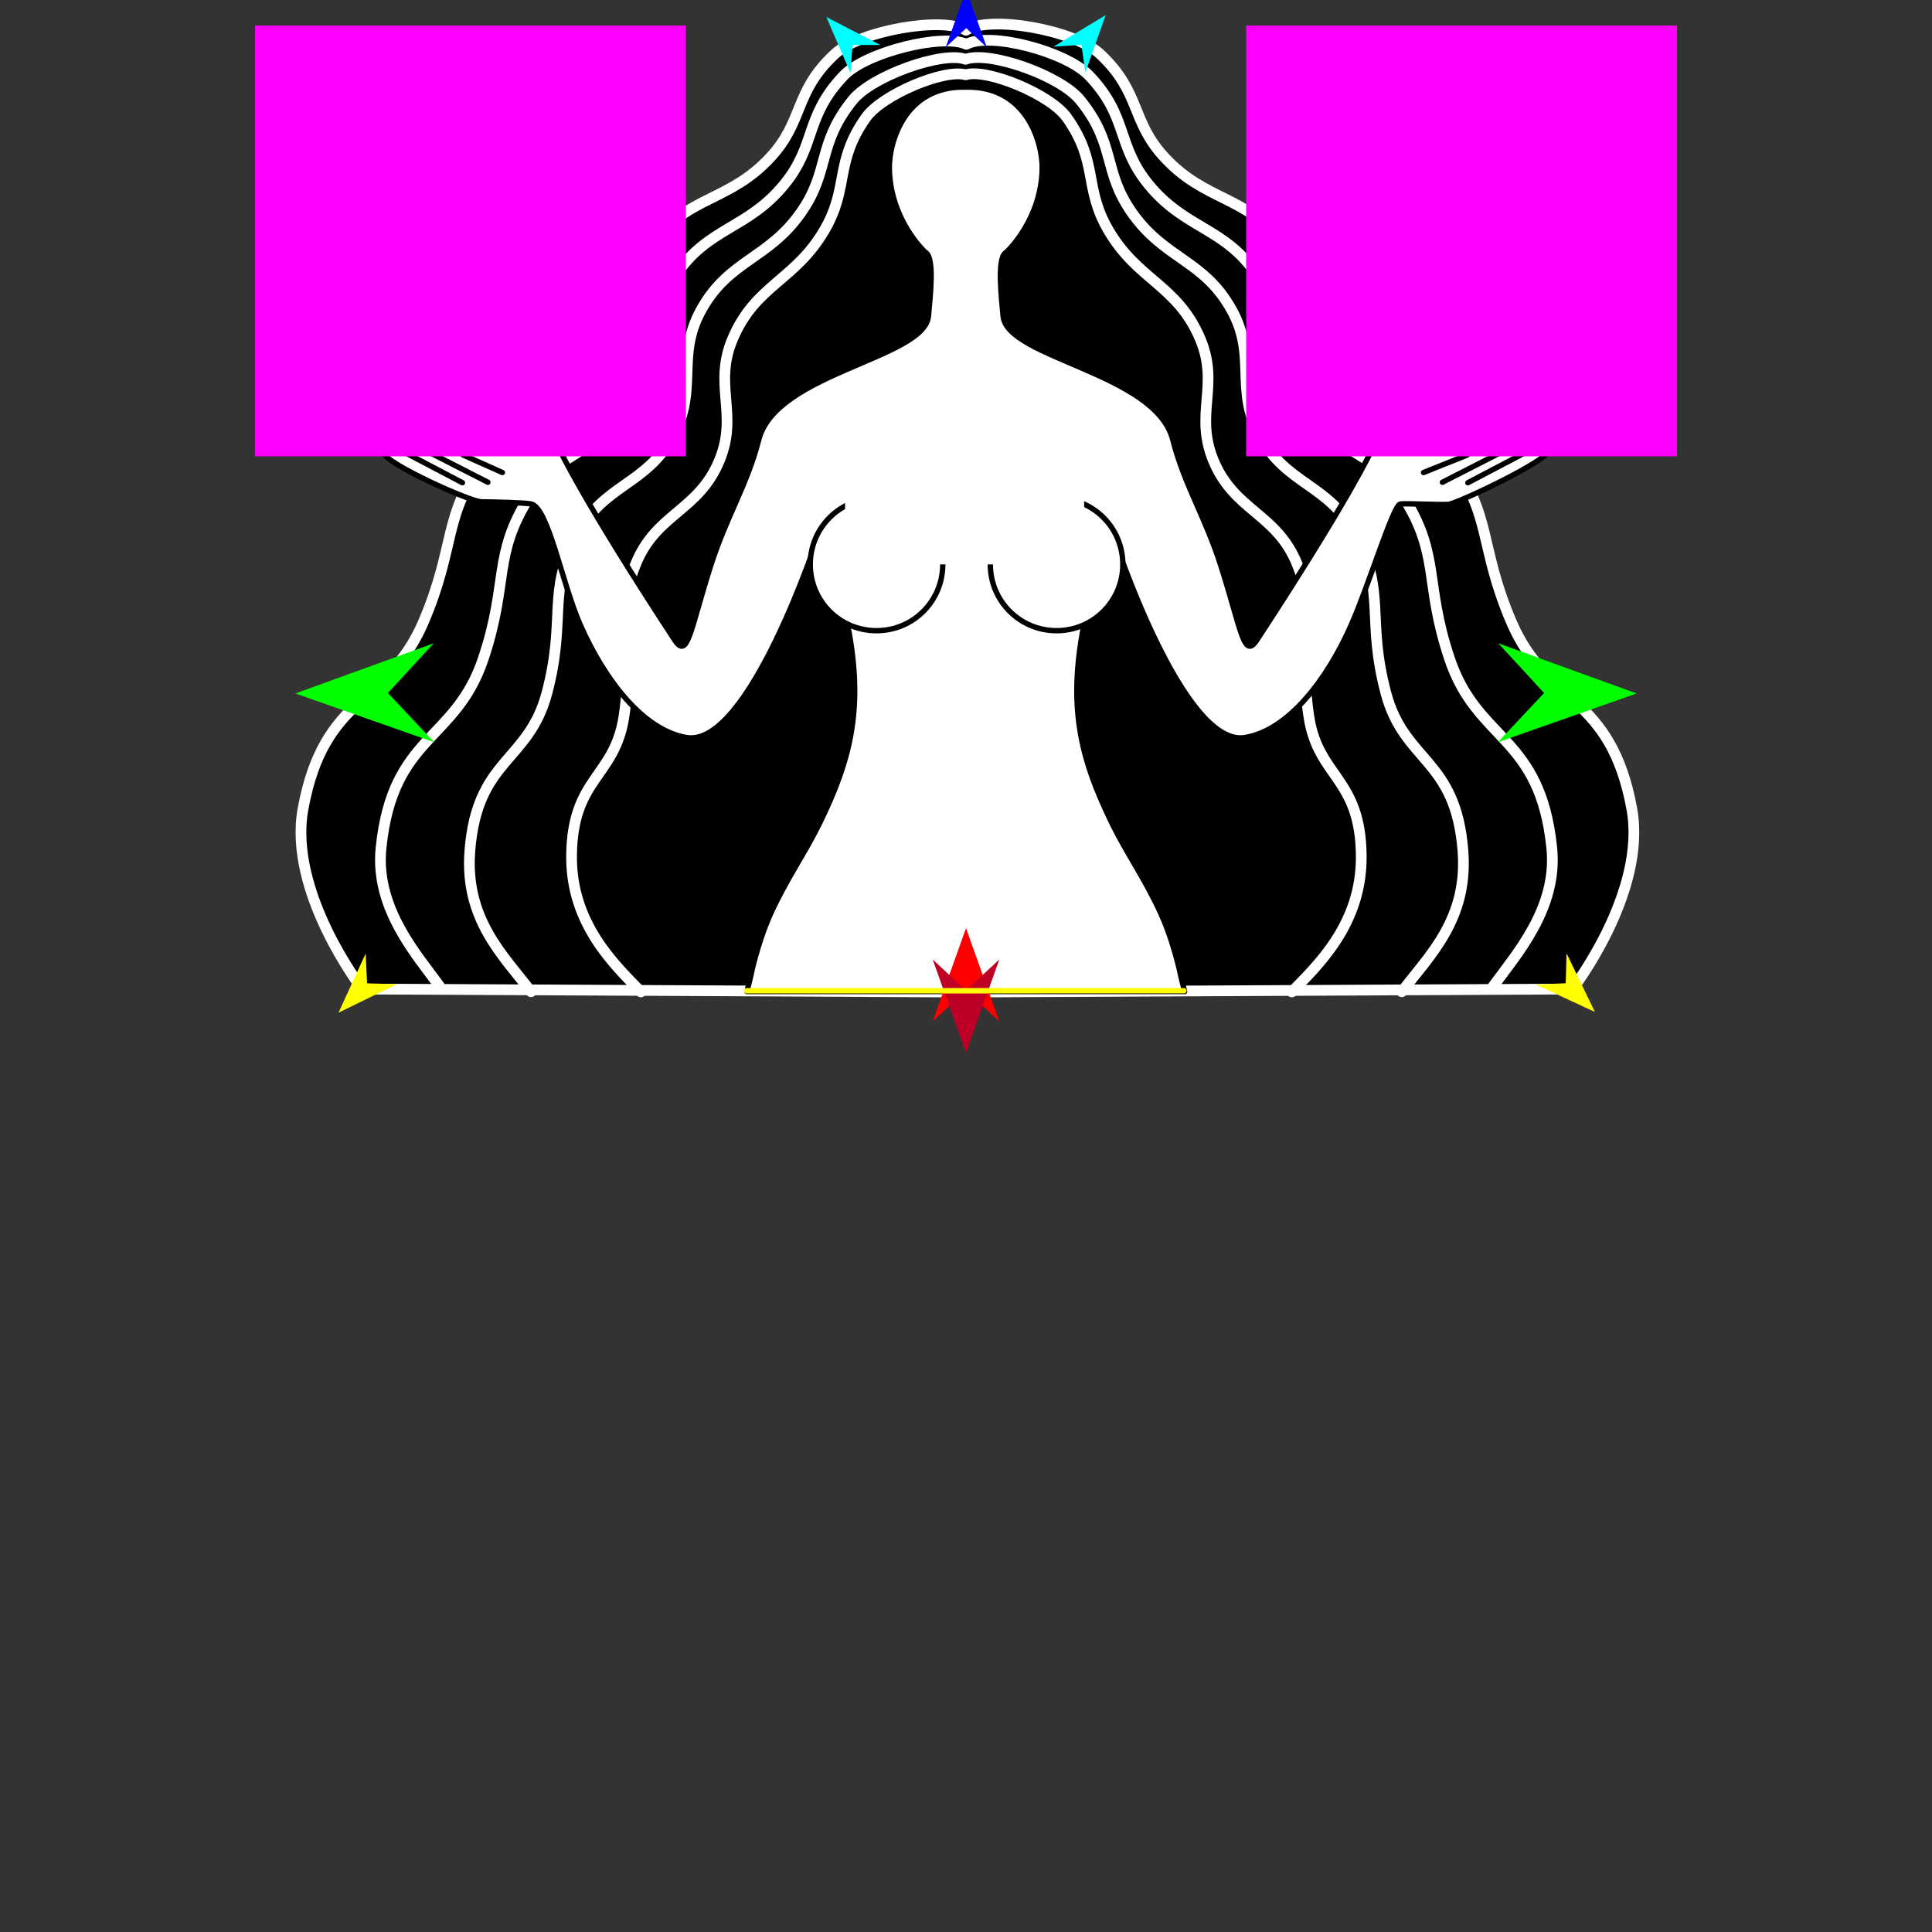 <?xml version="1.0" encoding="utf-8"?>
<!-- Generator: Moho 12.5 build 22414 -->
<!DOCTYPE svg PUBLIC "-//W3C//DTD SVG 1.1//EN" "http://www.w3.org/Graphics/SVG/1.1/DTD/svg11.dtd">
<svg version="1.1" id="Frame_0" xmlns="http://www.w3.org/2000/svg" xmlns:xlink="http://www.w3.org/1999/xlink" width="720px" height="720px">
<rect width="100%" height="100%" fill="#333333" stroke="none"/>
<g id="woman_libra">
<g id="hair">
<path fill="#000000" fill-rule="evenodd" stroke="#ffffff" stroke-width="4" stroke-linecap="round" stroke-linejoin="round" d="M 360.000 11.268 C 351.304 6.086 320.529 11.362 311.071 20.158 C 295.719 34.435 299.757 45.017 287.007 58.734 C 271.845 75.046 256.896 72.818 243.129 90.323 C 229.970 107.056 236.480 121.242 223.548 138.151 C 210.142 155.679 194.238 153.022 180.952 170.641 C 164.774 192.097 170.110 202.913 157.865 231.656 C 144.524 262.973 120.828 258.223 112.926 301.455 C 107.235 332.595 135.032 368.574 135.035 368.581 C 135.057 368.581 359.694 369.710 359.716 369.710 C 359.739 369.710 586.002 368.581 586.025 368.581 C 586.027 368.574 613.824 332.595 608.133 301.455 C 600.231 258.223 576.535 262.973 563.194 231.656 C 550.949 202.913 556.285 192.097 540.107 170.641 C 526.822 153.022 510.917 155.679 497.511 138.151 C 484.579 121.242 491.090 107.056 477.930 90.323 C 464.164 72.818 449.214 75.046 434.052 58.734 C 421.302 45.017 425.295 34.484 409.989 20.158 C 400.346 11.133 368.908 5.582 360.000 11.268 Z"/>
<path fill="none" stroke="#ffffff" stroke-width="4" stroke-linecap="round" stroke-linejoin="round" d="M 238.869 369.651 C 229.367 359.836 212.849 344.563 213.001 319.147 C 213.175 289.892 228.915 289.807 232.464 267.426 C 236.760 240.333 228.065 232.209 236.860 210.317 C 244.511 191.271 260.329 190.508 268.136 171.526 C 275.254 154.217 265.734 143.598 272.999 126.350 C 281.535 106.083 296.411 104.566 307.389 85.510 C 316.514 69.670 310.903 60.581 322.686 43.849 C 328.737 35.257 351.951 25.576 359.860 27.872 C 367.838 25.430 391.466 35.157 397.616 43.849 C 409.438 60.554 403.789 69.670 412.914 85.510 C 423.892 104.566 438.768 106.083 447.304 126.350 C 454.569 143.598 445.049 154.217 452.167 171.526 C 459.974 190.508 475.792 191.271 483.443 210.317 C 492.238 232.209 483.543 240.333 487.839 267.426 C 491.388 289.807 507.128 289.892 507.302 319.147 C 507.453 344.563 490.936 359.836 481.434 369.651 M 197.902 369.593 C 187.619 356.102 173.109 342.620 175.108 317.039 C 177.806 282.510 196.951 284.188 203.823 258.258 C 211.215 230.367 203.598 221.046 215.152 199.083 C 225.014 180.339 240.942 180.836 250.947 162.168 C 260.244 144.821 251.759 132.741 261.285 115.519 C 271.656 96.771 286.200 96.724 298.507 79.187 C 309.418 63.640 304.391 53.821 317.762 37.290 C 325.072 28.252 351.319 18.935 359.860 22.101 C 368.691 18.838 395.126 28.154 402.541 37.290 C 415.940 53.798 410.885 63.640 421.795 79.187 C 434.103 96.724 448.647 96.771 459.017 115.519 C 468.544 132.741 460.059 144.821 469.356 162.168 C 479.360 180.836 495.289 180.339 505.151 199.083 C 516.705 221.046 509.088 230.367 516.480 258.258 C 523.352 284.188 542.497 282.510 545.195 317.039 C 547.194 342.620 532.684 356.102 522.401 369.593 M 163.836 367.552 C 155.470 355.968 139.720 338.574 141.998 316.073 C 146.282 273.764 169.713 276.623 180.139 245.379 C 189.650 216.877 183.479 206.849 197.356 185.048 C 208.984 166.783 224.932 168.358 236.691 150.177 C 247.816 132.976 240.310 119.803 251.664 102.752 C 263.789 84.543 278.550 85.592 292.360 68.625 C 304.321 53.928 299.757 43.607 314.365 28.225 C 322.815 19.327 351.479 12.335 360.140 16.516 C 369.107 11.656 397.483 19.323 405.938 28.225 C 420.546 43.607 415.982 53.928 427.943 68.625 C 441.752 85.592 456.513 84.543 468.639 102.752 C 479.993 119.803 472.487 132.976 483.612 150.177 C 495.371 168.358 511.319 166.783 522.946 185.048 C 536.824 206.849 530.653 216.877 540.164 245.379 C 550.590 276.623 574.021 273.764 578.305 316.073 C 580.583 338.574 564.833 355.968 556.467 367.552 "/>
</g>
<g id="woman_top">
<path fill="#ffffff" fill-rule="evenodd" stroke="#000000" stroke-width="2" stroke-linecap="round" stroke-linejoin="round" d="M 441.484 369.501 C 441.484 369.500 439.950 363.669 439.444 360.940 C 437.561 353.317 435.359 346.464 432.518 340.229 C 426.836 327.758 419.620 317.522 414.433 306.883 C 402.498 282.409 397.588 262.961 404.424 230.408 C 407.523 215.647 414.960 199.803 414.961 199.800 C 414.966 199.808 440.763 278.681 463.946 274.867 C 480.123 272.205 494.619 253.277 503.640 232.731 C 510.401 217.333 519.230 188.152 521.861 187.815 C 523.992 187.542 537.960 188.229 539.871 187.957 C 543.535 187.435 576.830 171.694 577.146 167.928 C 577.535 163.286 546.641 169.081 546.638 169.082 C 546.634 169.081 511.074 167.976 511.069 167.977 C 511.065 167.984 502.652 186.282 468.449 238.449 C 463.528 245.955 462.729 235.250 455.065 211.096 C 449.226 192.691 441.291 180.557 437.070 163.906 C 430.723 138.867 375.271 133.586 373.824 117.806 C 373.149 110.437 371.543 96.492 374.723 94.203 C 376.018 93.271 388.078 81.253 388.395 62.862 C 388.562 53.173 382.651 31.963 359.928 32.456 C 337.106 31.849 331.270 53.168 331.435 62.862 C 331.748 81.253 343.812 93.271 345.108 94.203 C 348.287 96.492 346.681 110.437 346.006 117.806 C 344.559 133.586 289.107 138.867 282.760 163.906 C 278.539 180.557 270.604 192.691 264.765 211.096 C 257.101 235.250 256.302 245.955 251.381 238.449 C 217.179 186.282 208.765 167.984 208.761 167.977 C 208.756 167.976 173.196 168.930 173.192 168.930 C 173.189 168.930 142.545 164.412 143.156 168.954 C 143.648 172.610 175.019 186.964 179.487 187.013 C 183.121 187.053 195.819 187.317 197.969 187.815 C 204.334 189.290 209.429 217.333 216.190 232.731 C 225.212 253.277 239.707 272.205 255.884 274.867 C 279.067 278.681 304.864 199.808 304.869 199.800 C 304.870 199.803 312.307 215.647 315.406 230.408 C 322.242 262.961 317.333 282.409 305.397 306.883 C 300.210 317.522 292.994 327.758 287.312 340.229 C 284.471 346.464 282.269 353.317 280.386 360.940 C 279.881 363.669 278.346 369.500 278.346 369.501 C 278.362 369.501 441.468 369.501 441.484 369.501 Z"/>
<path fill="#ffffff" fill-rule="evenodd" stroke="#000000" stroke-width="2" stroke-linecap="round" stroke-linejoin="round" d="M 326.647 185.657 C 340.314 185.657 351.339 196.681 351.339 210.348 C 351.339 224.014 340.314 235.039 326.647 235.039 C 312.981 235.039 301.956 224.014 301.957 210.348 C 301.957 196.681 312.981 185.657 326.647 185.657 Z"/>
<path fill="#ffffff" fill-rule="evenodd" stroke="#000000" stroke-width="2" stroke-linecap="round" stroke-linejoin="round" d="M 393.753 185.657 C 380.087 185.657 369.062 196.682 369.062 210.348 C 369.062 224.014 380.087 235.039 393.753 235.039 C 407.420 235.039 418.445 224.014 418.445 210.348 C 418.444 196.681 407.419 185.657 393.753 185.657 Z"/>
<path fill="#ffffff" fill-rule="evenodd" stroke="none" d="M 314.931 171.005 C 314.939 171.005 404.025 171.005 404.034 171.005 C 404.034 171.009 404.034 210.329 404.034 210.333 C 404.025 210.333 314.939 210.333 314.931 210.333 C 314.931 210.329 314.931 171.009 314.931 171.005 Z"/>
<path fill="none" stroke="#000000" stroke-width="2" stroke-linecap="round" stroke-linejoin="round" d="M 530.501 176.099 C 535.950 173.915 541.399 171.731 546.847 169.547 M 537.546 179.725 C 545.677 175.572 553.808 171.419 561.940 167.266 M 547.023 179.901 C 555.154 175.631 563.285 171.360 571.416 167.090 "/>
<path fill="none" stroke="#000000" stroke-width="2" stroke-linecap="round" stroke-linejoin="round" d="M 187.229 176.099 C 182.327 173.915 177.425 171.731 172.523 169.547 M 181.824 179.725 C 173.693 175.572 165.562 171.419 157.431 167.265 M 172.347 179.901 C 164.216 175.631 156.085 171.360 147.954 167.090 "/>
</g>
<g id="specs_3">
<path fill="#ff00ff" fill-rule="evenodd" stroke="none" d="M 95.055 170.050 C 95.071 170.050 255.571 170.050 255.587 170.050 C 255.587 170.034 255.587 9.534 255.587 9.518 C 255.571 9.518 95.071 9.518 95.055 9.518 C 95.055 9.534 95.055 170.034 95.055 170.050 Z"/>
<path fill="#ff0000" fill-rule="evenodd" stroke="none" d="M 360.000 345.902 C 360.001 345.906 372.416 380.668 372.417 380.672 C 372.416 380.671 360.001 369.119 360.000 369.118 C 359.999 369.119 347.584 380.671 347.583 380.672 C 347.584 380.668 359.999 345.906 360.000 345.902 Z"/>
<path fill="#0000ff" fill-rule="evenodd" stroke="none" d="M 360.092 -3.778 C 360.092 -3.776 367.729 17.607 367.730 17.609 C 367.729 17.609 360.092 10.503 360.092 10.503 C 360.091 10.503 352.454 17.609 352.454 17.609 C 352.454 17.607 360.091 -3.776 360.092 -3.778 Z"/>
<path fill="#00ff00" fill-rule="evenodd" stroke="none" d="M 110.080 258.436 C 110.085 258.434 161.631 239.731 161.636 239.729 C 161.635 239.731 144.569 258.260 144.567 258.262 C 144.569 258.264 161.821 276.620 161.822 276.621 C 161.817 276.620 110.085 258.438 110.080 258.436 Z"/>
<path fill="#ffff00" fill-rule="evenodd" stroke="none" d="M 126.142 377.404 C 126.143 377.401 136.269 355.356 136.270 355.354 C 136.270 355.355 136.803 366.487 136.803 366.488 C 136.804 366.488 147.945 366.758 147.946 366.758 C 147.944 366.759 126.144 377.402 126.142 377.404 Z"/>
<path fill="#ffff00" fill-rule="evenodd" stroke="none" d="M 594.375 377.133 C 594.374 377.131 583.809 355.294 583.808 355.291 C 583.808 355.292 583.498 366.433 583.498 366.434 C 583.497 366.434 572.363 366.928 572.362 366.928 C 572.364 366.929 594.373 377.132 594.375 377.133 Z"/>
<path fill="#00ff00" fill-rule="evenodd" stroke="none" d="M 609.920 258.436 C 609.915 258.434 558.369 239.731 558.364 239.729 C 558.365 239.731 575.431 258.260 575.433 258.262 C 575.431 258.264 558.179 276.620 558.178 276.621 C 558.183 276.620 609.915 258.438 609.920 258.436 Z"/>
<path fill="#00ffff" fill-rule="evenodd" stroke="none" d="M 412.044 5.634 C 412.043 5.636 404.463 27.040 404.462 27.042 C 404.462 27.041 403.027 16.709 403.027 16.708 C 403.026 16.708 392.617 17.395 392.616 17.395 C 392.618 17.394 412.042 5.635 412.044 5.634 Z"/>
<path fill="#00ffff" fill-rule="evenodd" stroke="none" d="M 307.956 6.343 C 307.957 6.345 316.947 27.196 316.948 27.198 C 316.948 27.197 317.691 16.792 317.692 16.791 C 317.693 16.791 328.123 16.783 328.124 16.783 C 328.122 16.782 307.958 6.344 307.956 6.343 Z"/>
<path fill="#be0027" fill-rule="evenodd" stroke="none" d="M 360.000 392.333 C 360.001 392.329 372.416 357.567 372.417 357.563 C 372.416 357.564 360.001 369.116 360.000 369.117 C 359.999 369.116 347.584 357.564 347.583 357.563 C 347.584 357.567 359.999 392.329 360.000 392.333 Z"/>
<path fill="none" stroke="#ffff00" stroke-width="2" stroke-linecap="round" stroke-linejoin="round" d="M 278.193 369.226 C 332.532 369.225 441.193 369.223 441.210 369.223 "/>
<path fill="#ff00ff" fill-rule="evenodd" stroke="none" d="M 464.412 170.050 C 464.428 170.050 624.929 170.050 624.945 170.050 C 624.945 170.034 624.945 9.534 624.945 9.518 C 624.929 9.518 464.428 9.518 464.412 9.518 C 464.412 9.534 464.412 170.034 464.412 170.050 Z"/>
</g>
</g>
</svg>
